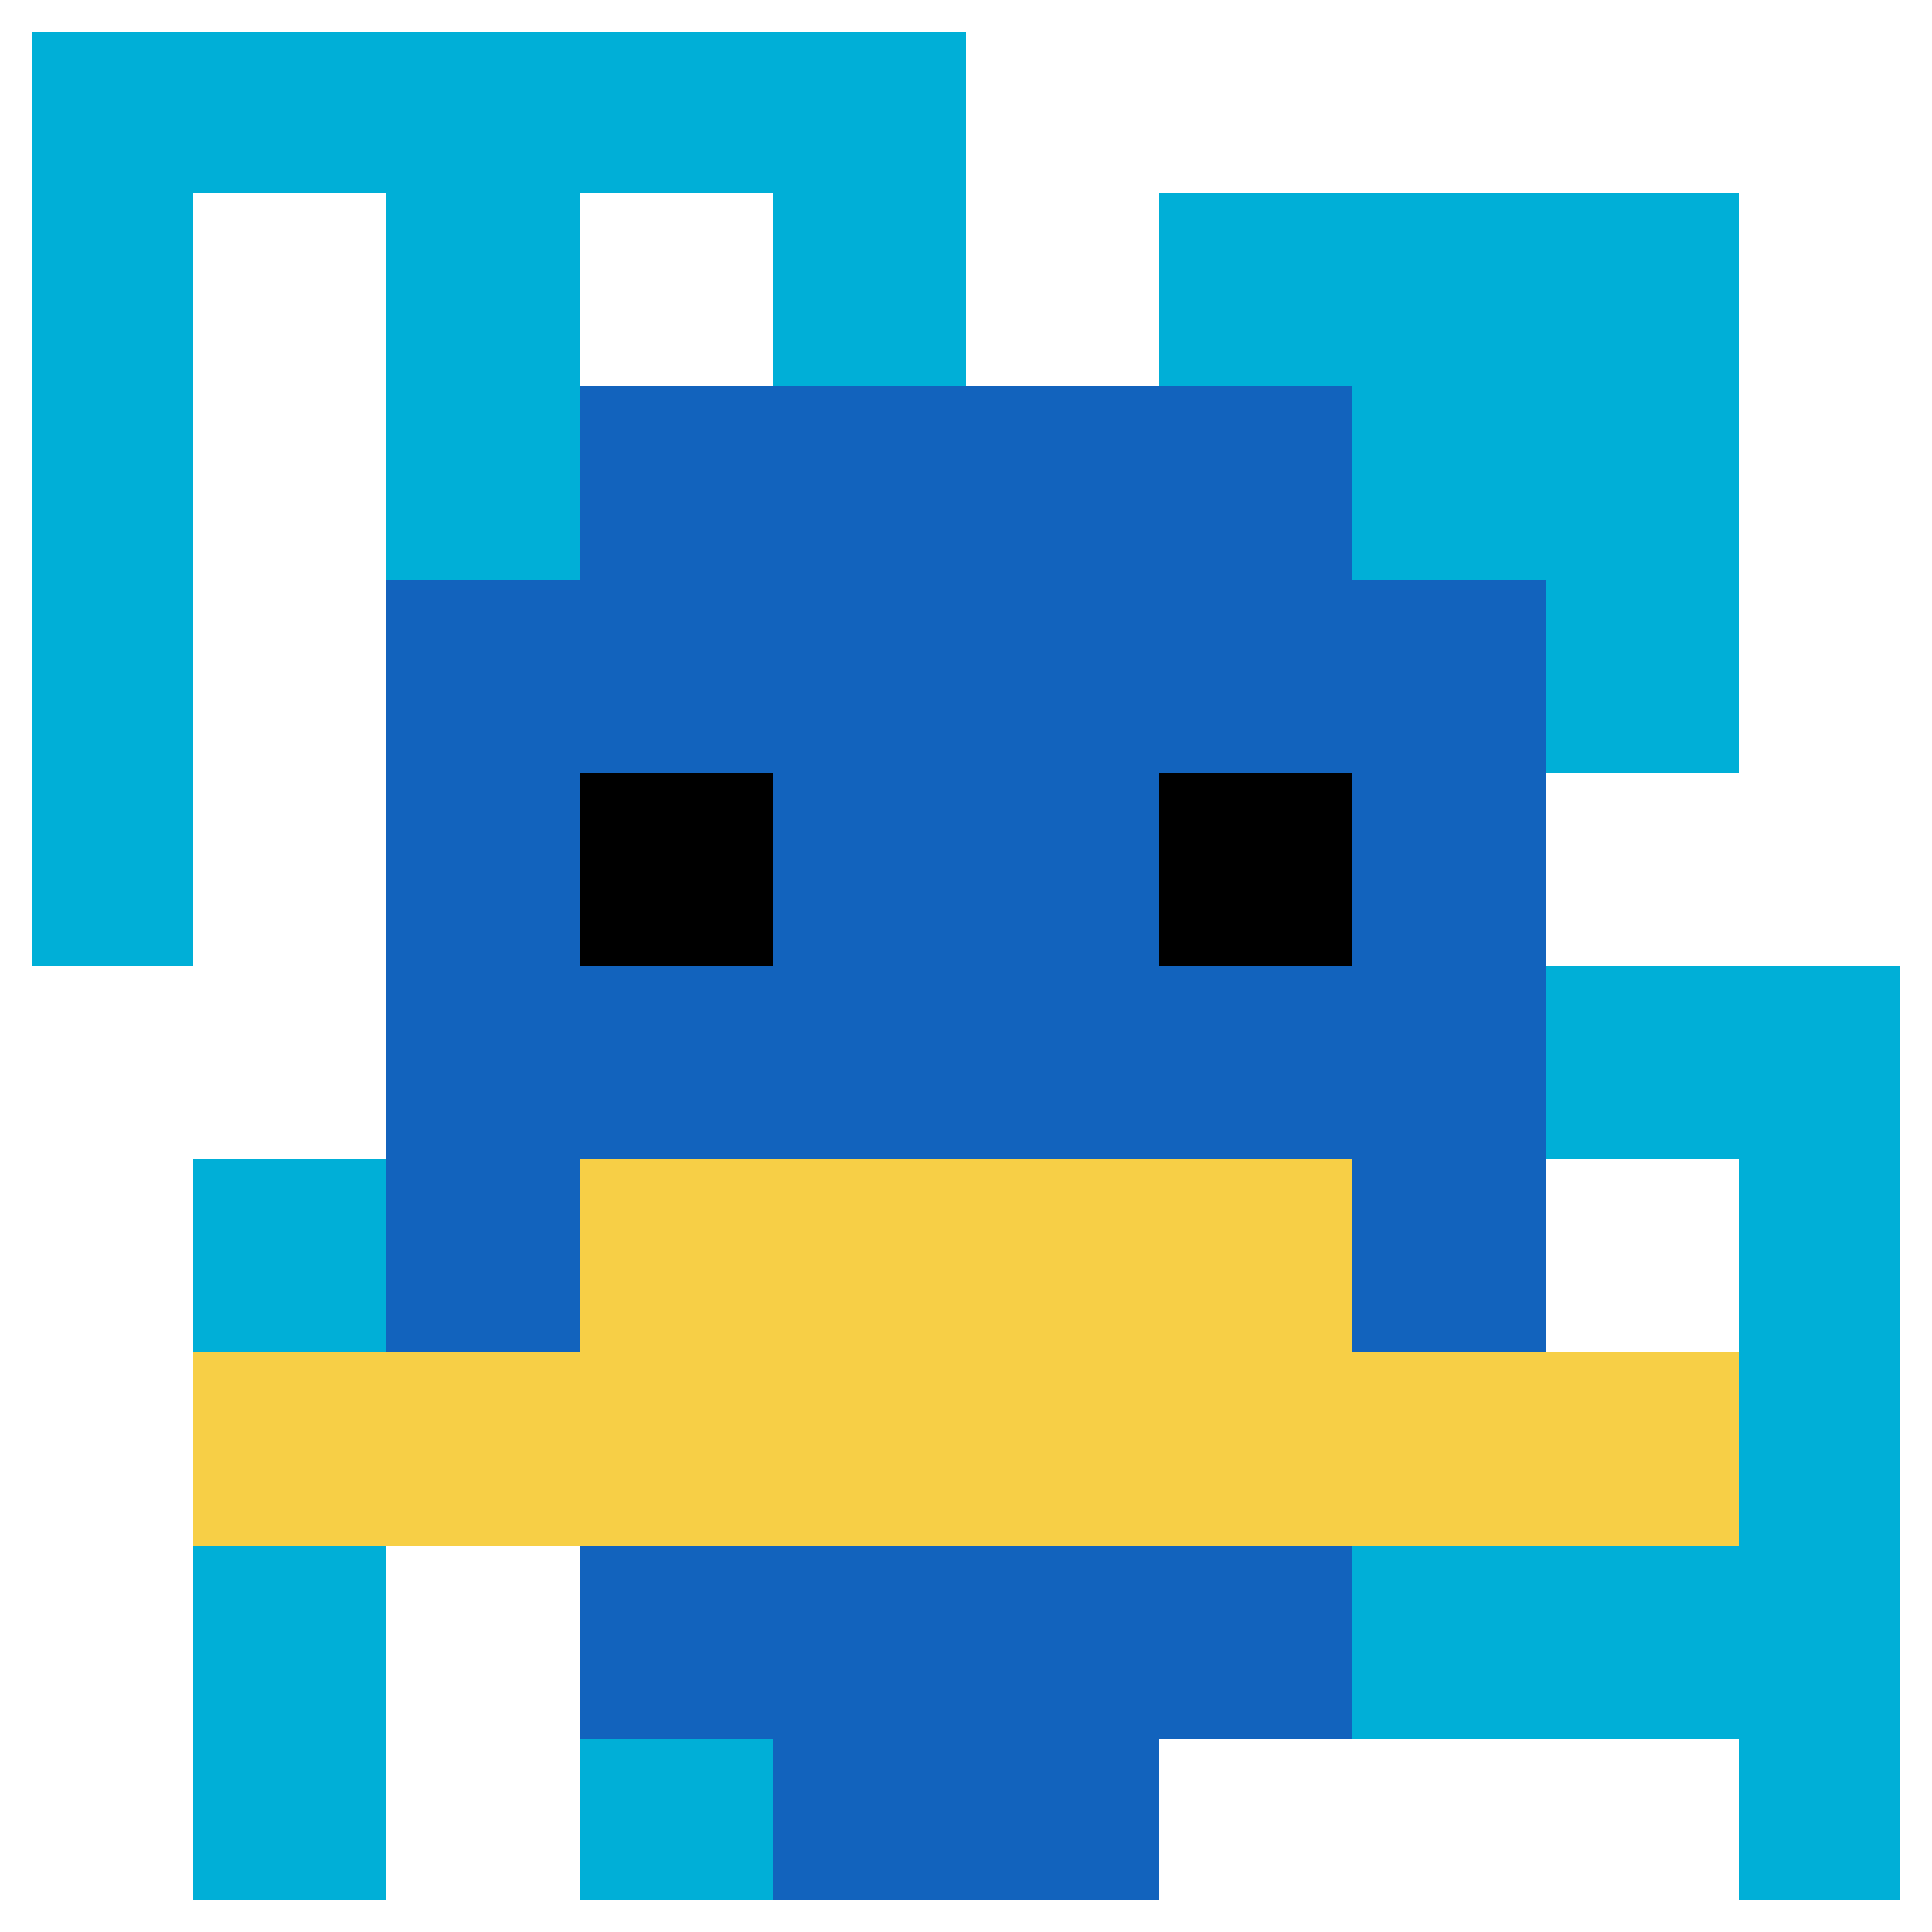 <svg xmlns="http://www.w3.org/2000/svg" version="1.1" width="736" height="736"><title>'goose-pfp-840840' by Dmitri Cherniak</title><desc>seed=840840
backgroundColor=#ffffff
padding=20
innerPadding=0
timeout=500
dimension=1
border=true
Save=function(){return n.handleSave()}
frame=431

Rendered at Wed Oct 04 2023 11:47:03 GMT+0800 (中国标准时间)
Generated in 1ms
</desc><defs></defs><rect width="100%" height="100%" fill="#ffffff"></rect><g><g id="0-0"><rect x="0" y="0" height="736" width="736" fill="#ffffff"></rect><g><rect id="0-0-0-0-5-1" x="0" y="0" width="368" height="73.6" fill="#00AFD7"></rect><rect id="0-0-0-0-1-5" x="0" y="0" width="73.6" height="368" fill="#00AFD7"></rect><rect id="0-0-2-0-1-5" x="147.2" y="0" width="73.6" height="368" fill="#00AFD7"></rect><rect id="0-0-4-0-1-5" x="294.4" y="0" width="73.6" height="368" fill="#00AFD7"></rect><rect id="0-0-6-1-3-3" x="441.6" y="73.6" width="220.8" height="220.8" fill="#00AFD7"></rect><rect id="0-0-1-6-1-4" x="73.6" y="441.6" width="73.6" height="294.4" fill="#00AFD7"></rect><rect id="0-0-3-6-1-4" x="220.8" y="441.6" width="73.6" height="294.4" fill="#00AFD7"></rect><rect id="0-0-5-5-5-1" x="368" y="368" width="368" height="73.6" fill="#00AFD7"></rect><rect id="0-0-5-8-5-1" x="368" y="588.8" width="368" height="73.6" fill="#00AFD7"></rect><rect id="0-0-5-5-1-5" x="368" y="368" width="73.6" height="368" fill="#00AFD7"></rect><rect id="0-0-9-5-1-5" x="662.4" y="368" width="73.6" height="368" fill="#00AFD7"></rect></g><g><rect id="0-0-3-2-4-7" x="220.8" y="147.2" width="294.4" height="515.2" fill="#1263BD"></rect><rect id="0-0-2-3-6-5" x="147.2" y="220.8" width="441.6" height="368" fill="#1263BD"></rect><rect id="0-0-4-8-2-2" x="294.4" y="588.8" width="147.2" height="147.2" fill="#1263BD"></rect><rect id="0-0-1-7-8-1" x="73.6" y="515.2" width="588.8" height="73.6" fill="#F7CF46"></rect><rect id="0-0-3-6-4-2" x="220.8" y="441.6" width="294.4" height="147.2" fill="#F7CF46"></rect><rect id="0-0-3-4-1-1" x="220.8" y="294.4" width="73.6" height="73.6" fill="#000000"></rect><rect id="0-0-6-4-1-1" x="441.6" y="294.4" width="73.6" height="73.6" fill="#000000"></rect></g><rect x="0" y="0" stroke="white" stroke-width="24.533" height="736" width="736" fill="none"></rect></g></g></svg>